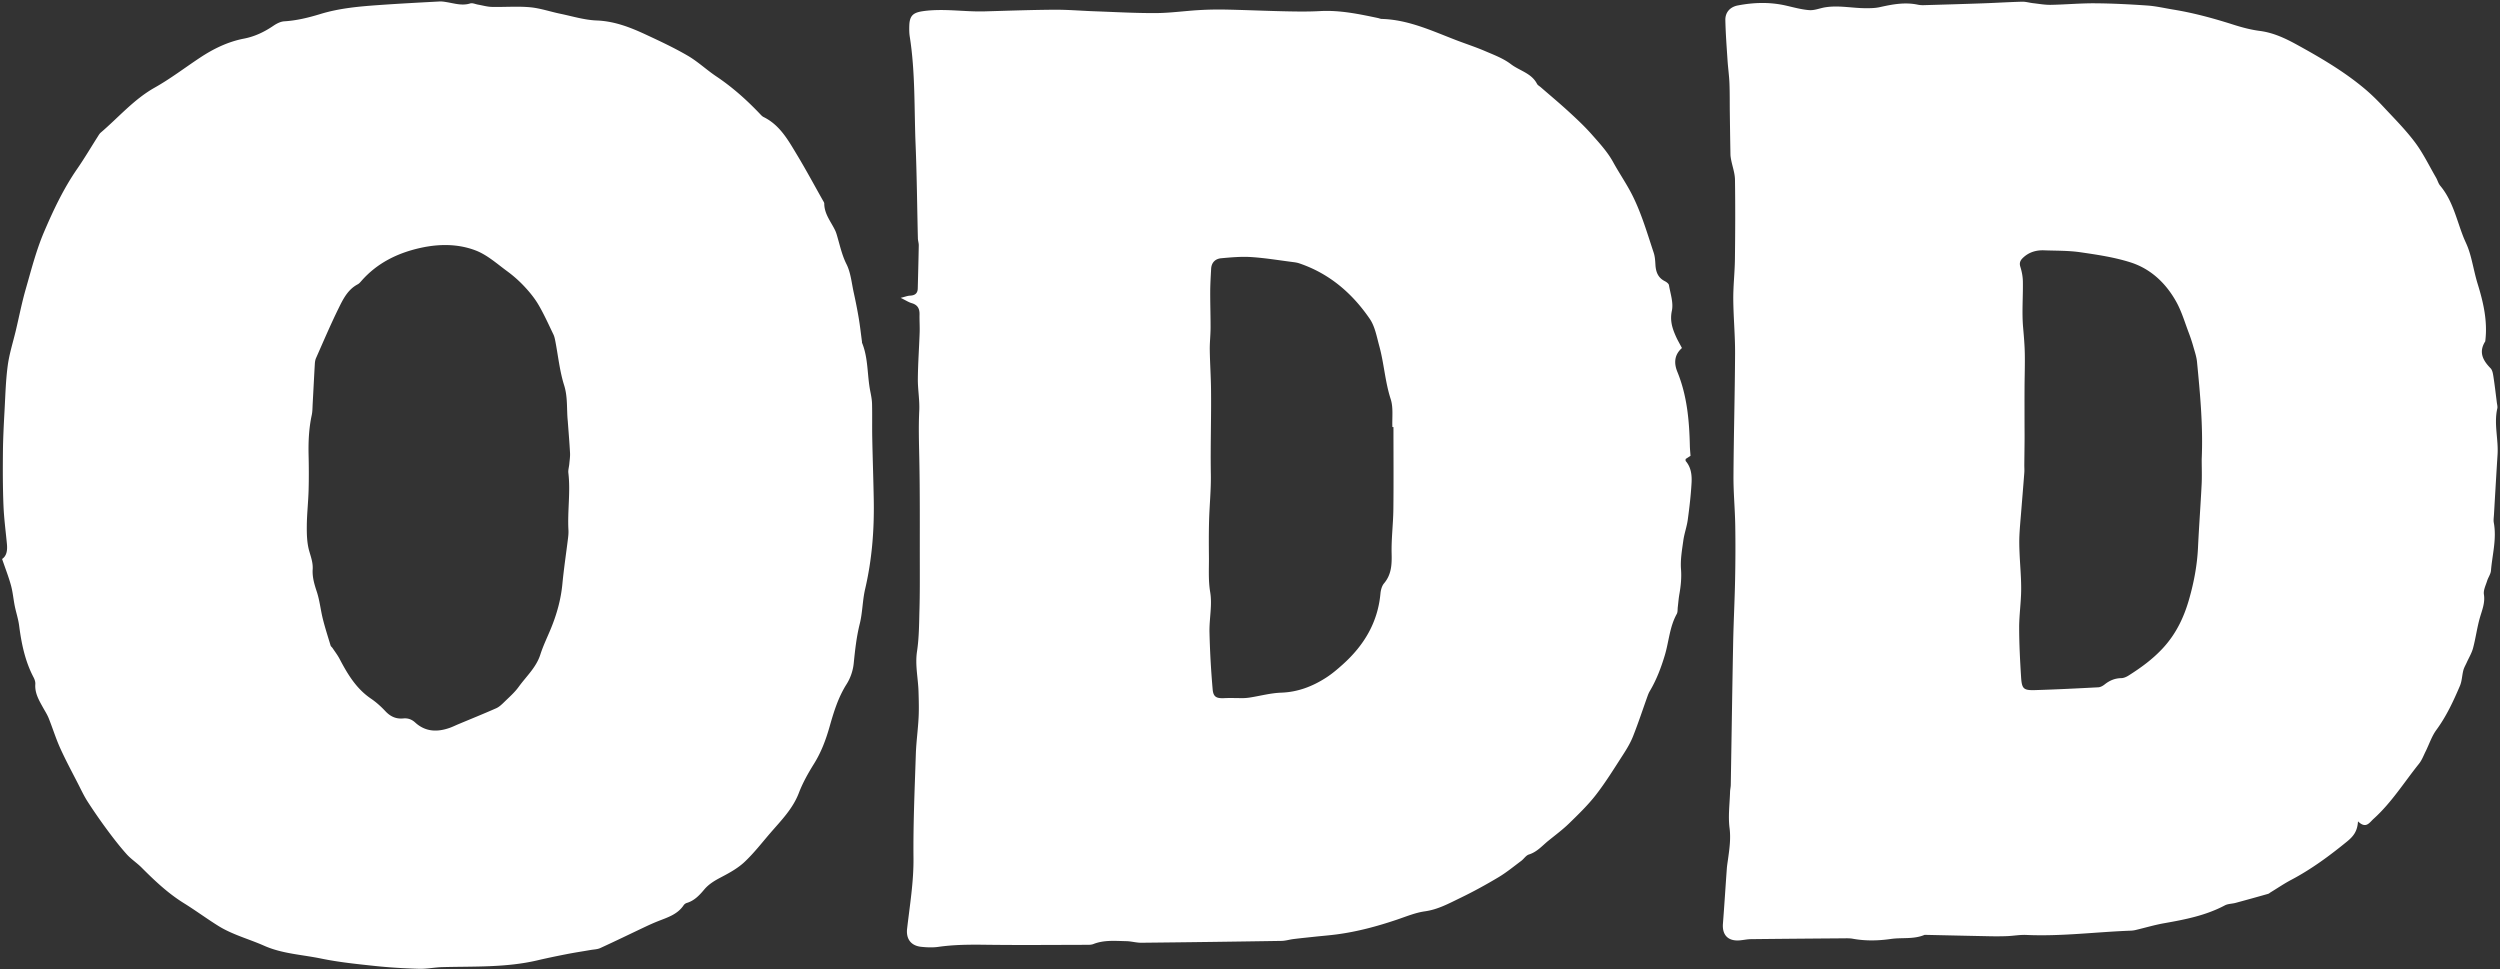 <?xml version="1.0" encoding="UTF-8"?> <svg xmlns="http://www.w3.org/2000/svg" width="681" height="264"><rect width="100%" height="100%" fill="#333333" stroke="none"/><path fill="#fff" d="M1.88 148.13c-.338-3.538-.805-7.07-.942-10.616-.188-4.835-.188-9.68-.138-14.52.04-3.737.237-7.474.44-11.206.223-4.086.326-8.196.871-12.244.434-3.227 1.457-6.374 2.211-9.558.883-3.73 1.615-7.503 2.673-11.183 1.512-5.26 2.868-10.62 5.008-15.632 2.537-5.939 5.317-11.823 9.034-17.192 1.972-2.848 3.73-5.842 5.592-8.766.245-.383.478-.805.816-1.094 4.853-4.138 9.01-9.054 14.707-12.26 4.281-2.408 8.216-5.424 12.323-8.142 3.685-2.438 7.605-4.354 11.99-5.199 2.925-.564 5.536-1.815 7.992-3.486.872-.593 1.95-1.16 2.965-1.222 3.403-.207 6.661-1.015 9.886-2.002 5.206-1.59 10.581-2.057 15.964-2.436 5.47-.386 10.946-.674 16.421-.969.718-.039 1.454.092 2.171.214 2.061.35 4.077.995 6.227.318.613-.193 1.412.201 2.125.325 1.25.217 2.496.59 3.751.62 3.461.082 6.947-.215 10.382.093 2.777.25 5.488 1.195 8.242 1.765 3.302.683 6.603 1.712 9.933 1.84 4.845.184 9.13 1.858 13.365 3.825 3.887 1.805 7.785 3.631 11.48 5.786 2.744 1.601 5.101 3.848 7.755 5.623 4.438 2.97 8.366 6.495 12.021 10.353.25.264.52.548.838.704 4.451 2.18 6.715 6.313 9.104 10.276 2.481 4.115 4.755 8.354 7.116 12.541.134.238.325.498.325.748 0 2.822 1.79 4.907 2.935 7.26.355.728.555 1.538.78 2.324.67 2.35 1.21 4.684 2.344 6.946 1.157 2.305 1.388 5.082 1.957 7.668.51 2.317.977 4.646 1.371 6.985.362 2.15.601 4.32.892 6.48.013.09-.02.193.013.272 1.725 4.21 1.38 8.77 2.23 13.128.226 1.16.47 2.334.497 3.507.076 3.106-.005 6.216.056 9.324.11 5.656.314 11.311.412 16.968.142 8.148-.495 16.213-2.357 24.184-.723 3.094-.69 6.368-1.46 9.446-.892 3.567-1.28 7.15-1.644 10.782-.194 1.934-.885 3.995-1.927 5.633-2.303 3.617-3.508 7.6-4.654 11.632-1 3.521-2.26 6.9-4.216 10.043-1.578 2.538-3.08 5.185-4.14 7.964-1.658 4.336-4.81 7.5-7.732 10.876-2.328 2.693-4.515 5.544-7.1 7.967-1.828 1.712-4.139 2.977-6.385 4.154-1.728.906-3.316 1.84-4.587 3.357-1.289 1.538-2.679 3.02-4.728 3.626a1.71 1.71 0 00-.868.64c-1.699 2.54-4.466 3.331-7.086 4.376-1.105.44-2.193.93-3.269 1.437-4.12 1.95-8.218 3.947-12.362 5.845-.793.363-1.754.366-2.64.521-2.157.375-4.325.7-6.473 1.121-2.686.526-5.369 1.08-8.033 1.704-8.545 2.001-17.254 1.602-25.922 1.843-2.1.058-4.2.516-6.289.454-4.017-.12-8.04-.35-12.034-.775-4.906-.52-9.84-1.025-14.662-2.02-5.173-1.07-10.554-1.296-15.476-3.48-4.16-1.846-8.633-2.999-12.525-5.426-3.177-1.98-6.195-4.216-9.376-6.189-4.32-2.679-7.955-6.126-11.512-9.694-1.287-1.29-2.87-2.3-4.078-3.652-1.879-2.107-3.617-4.349-5.295-6.62a148.153 148.153 0 01-5.297-7.655c-.98-1.519-1.754-3.175-2.579-4.79-1.663-3.255-3.406-6.476-4.91-9.803-1.197-2.647-2.053-5.445-3.134-8.147-.405-1.01-1.01-1.943-1.542-2.9-1.108-2.002-2.287-3.96-2.103-6.405.045-.599-.189-1.283-.477-1.83-2.327-4.427-3.302-9.207-3.935-14.106-.232-1.8-.829-3.55-1.19-5.339-.376-1.867-.53-3.788-1.032-5.617-.647-2.35-1.544-4.633-2.416-7.188 1.308-.88 1.471-2.448 1.31-4.136zm151.793-43.174c-1.222-3.872-1.626-8-2.4-12.013-.122-.625-.25-1.274-.523-1.84-1.305-2.702-2.533-5.454-4.043-8.04-1.043-1.787-2.386-3.439-3.803-4.958a33.728 33.728 0 00-4.696-4.182c-2.782-2.038-5.473-4.478-8.614-5.687-4.827-1.859-10.056-1.83-15.154-.686-6.206 1.395-11.71 4.106-15.983 8.967-.3.342-.613.722-1.003.927-2.762 1.45-4.035 4.121-5.294 6.684-2.163 4.402-4.08 8.925-6.069 13.41-.216.487-.3 1.058-.332 1.596-.212 3.64-.388 7.282-.588 10.923-.055 1.001-.038 2.024-.248 2.995-.776 3.594-.947 7.221-.862 10.884.074 3.196.093 6.396.003 9.591-.092 3.26-.466 6.511-.49 9.768-.019 2.25.04 4.59.64 6.728.471 1.678 1.076 3.27.962 5.035-.138 2.143.457 4.107 1.124 6.133.79 2.396 1.031 4.967 1.648 7.427.611 2.437 1.385 4.834 2.114 7.24.074.242.351.416.503.643.655.982 1.385 1.927 1.931 2.967 2.177 4.15 4.537 8.115 8.556 10.841 1.427.968 2.74 2.157 3.922 3.416 1.358 1.448 2.882 2.166 4.866 1.978 1.23-.116 2.281.218 3.251 1.107 2.8 2.567 6.053 2.66 9.462 1.44.773-.277 1.513-.647 2.272-.964 3.452-1.445 6.923-2.845 10.345-4.358.807-.357 1.508-1.027 2.153-1.659 1.372-1.343 2.856-2.627 3.968-4.169 2.062-2.859 4.773-5.269 5.9-8.799.775-2.426 1.912-4.736 2.881-7.099 1.6-3.9 2.72-7.907 3.123-12.13.398-4.173 1.028-8.323 1.538-12.484.09-.723.154-1.462.113-2.186-.29-5.187.593-10.374-.022-15.564-.093-.792.178-1.624.252-2.44.09-.997.257-2.003.203-2.995-.156-2.91-.405-5.814-.617-8.72-.337-3.229.034-6.483-.989-9.727zm303.244-3.656c2.649 6.486 3.242 13.257 3.4 20.13.022.905.117 1.808.18 2.741-.467.301-.912.59-1.337.863.015.236-.044.471.048.58 1.474 1.727 1.69 3.851 1.574 5.93-.188 3.363-.581 6.722-1.036 10.064-.258 1.89-.944 3.722-1.205 5.612-.36 2.6-.83 5.255-.633 7.84.177 2.332-.048 4.532-.444 6.78-.206 1.165-.29 2.351-.434 3.527-.077.633.009 1.362-.28 1.881-1.955 3.504-2.136 7.515-3.256 11.253-1.031 3.44-2.283 6.718-4.11 9.794-.232.39-.408.82-.562 1.248-1.321 3.68-2.542 7.396-3.98 11.03-.697 1.758-1.695 3.423-2.728 5.021-2.377 3.678-4.681 7.427-7.355 10.885-2.165 2.8-4.752 5.297-7.297 7.778-1.76 1.715-3.751 3.194-5.667 4.744-1.69 1.366-3.101 3.078-5.328 3.766-.795.245-1.35 1.193-2.078 1.736-2.043 1.522-4.024 3.158-6.204 4.46-3.367 2.01-6.817 3.906-10.347 5.613-3.106 1.501-6.132 3.176-9.702 3.672-2.585.36-5.085 1.413-7.59 2.258-5.385 1.817-10.851 3.296-16.497 4.033-1.991.26-3.995.416-5.992.63-1.907.202-3.815.397-5.718.632-1.09.135-2.166.482-3.253.5-12.726.201-25.454.374-38.182.503-1.361.014-2.723-.405-4.09-.43-3.01-.057-6.046-.37-8.971.781-.652.256-1.445.214-2.173.215-8.982.017-17.965.102-26.945-.015-4.394-.058-8.756-.054-13.118.571-1.525.218-3.123.147-4.665-.013-2.803-.29-4.164-2.164-3.847-4.927.736-6.407 1.807-12.753 1.74-19.27-.095-9.4.33-18.807.635-28.208.109-3.366.589-6.718.759-10.084.119-2.358.046-4.73-.026-7.094-.111-3.628-.968-7.179-.407-10.895.577-3.824.564-7.744.672-11.625.114-4.112.092-8.227.086-12.34-.015-9.486.056-18.973-.135-28.455-.088-4.374-.228-8.73-.016-13.11.14-2.9-.41-5.828-.382-8.74.04-4.192.348-8.38.49-12.57.056-1.644-.066-3.292-.031-4.937.034-1.563-.504-2.61-2.114-3.074-.84-.24-1.6-.752-3.025-1.449 1.264-.309 1.897-.572 2.54-.599 1.313-.056 2.084-.584 2.117-1.96.097-3.913.205-7.827.273-11.74.01-.632-.223-1.266-.238-1.9-.21-8.488-.278-16.98-.623-25.46-.401-9.84-.057-19.725-1.594-29.507-.155-.985-.158-2.007-.125-3.008.09-2.774 1.123-3.559 3.843-3.934 5.589-.77 11.14.23 16.708.072 6.313-.178 12.626-.407 18.94-.45 3.652-.025 7.306.296 10.96.425 5.575.198 11.153.52 16.729.491 3.918-.02 7.832-.587 11.753-.814a93.935 93.935 0 017.41-.139c5.394.114 10.785.356 16.179.47 3.114.066 6.239.11 9.347-.062 5.379-.296 10.565.785 15.76 1.882.36.076.71.244 1.068.254 7.227.202 13.64 3.228 20.2 5.751 2.644 1.017 5.347 1.89 7.946 3.006 2.422 1.04 4.985 1.996 7.043 3.568 2.35 1.795 5.602 2.438 7.105 5.357.194.377.665.615 1.009.914 2.548 2.214 5.143 4.376 7.629 6.657 2.15 1.974 4.297 3.978 6.228 6.16 2.11 2.385 4.335 4.791 5.849 7.55 1.704 3.103 3.732 6.018 5.306 9.173 2.477 4.965 4.02 10.304 5.765 15.553.338 1.017.408 2.145.468 3.23.108 1.946.673 3.564 2.557 4.513.457.23 1.057.667 1.129 1.087.396 2.32 1.26 4.793.796 6.966-.577 2.693.122 4.821 1.127 7.062.444.991 1.002 1.931 1.616 3.097-2.276 2.001-2.098 4.41-1.244 6.5zm-77.63 15.032c-.116-2.553.3-5.278-.463-7.62-1.541-4.734-1.802-9.687-3.103-14.43-.697-2.54-1.172-5.346-2.61-7.444-4.79-6.992-11.036-12.358-19.246-15.12-.514-.172-1.066-.255-1.607-.324-3.8-.483-7.588-1.118-11.403-1.368-2.71-.178-5.463.074-8.18.318-1.617.145-2.673 1.161-2.763 2.896-.108 2.08-.24 4.161-.248 6.243-.013 3.276.107 6.552.096 9.828-.007 2.002-.248 4.006-.218 6.006.052 3.555.298 7.108.34 10.664.094 7.74-.183 15.48-.048 23.223.073 4.188-.364 8.382-.48 12.575-.09 3.288-.077 6.581-.043 9.871.034 3.222-.203 6.396.348 9.68.59 3.524-.28 7.266-.197 10.906.119 5.19.415 10.383.865 15.554.184 2.113 1.087 2.488 3.22 2.384 1.714-.083 3.435.011 5.152-.008a13.223 13.223 0 001.904-.182c2.793-.445 5.572-1.207 8.374-1.3 4.562-.156 8.556-1.709 12.28-4.109 1.606-1.035 3.082-2.296 4.507-3.575 5.768-5.177 9.545-11.417 10.267-19.293.089-.967.38-2.09.982-2.804 2.03-2.412 2.14-5.119 2.065-8.096-.101-4.004.426-8.019.474-12.032.088-7.478.025-14.958.025-22.437l-.29-.006zm260.089 112.864c-4.797 3.914-9.734 7.567-15.225 10.465-1.932 1.02-3.748 2.257-5.617 3.396-.234.143-.445.357-.7.429a737.848 737.848 0 01-8.874 2.464c-.963.26-2.06.225-2.908.675-5.183 2.752-10.823 3.857-16.52 4.859-2.588.456-5.123 1.217-7.686 1.825a7.015 7.015 0 01-1.357.202c-9.51.344-18.981 1.6-28.526 1.168-1.721-.077-3.456.249-5.188.32a76.24 76.24 0 01-4.661.037c-5.948-.115-11.896-.254-17.844-.385-2.961 1.269-6.145.684-9.2 1.124-3.483.5-6.916.569-10.377-.062-.803-.147-1.645-.12-2.468-.112-8.431.064-16.862.13-25.293.227-1 .012-1.996.237-2.997.327-3.17.284-4.85-1.422-4.608-4.536.386-4.982.697-9.97 1.056-14.955.059-.817.192-1.63.305-2.442.4-2.88.826-5.691.442-8.69-.412-3.22.042-6.553.139-9.836.018-.637.184-1.27.194-1.906.22-12.881.398-25.762.648-38.642.112-5.75.418-11.494.53-17.243.099-4.936.123-9.875.04-14.81-.074-4.47-.508-8.936-.482-13.401.066-11.145.38-22.288.436-33.433.024-4.92-.457-9.84-.491-14.761-.025-3.643.405-7.288.449-10.934.089-7.204.12-14.41.015-21.613-.027-1.78-.681-3.55-1.03-5.328-.1-.515-.194-1.042-.204-1.565-.071-3.815-.124-7.631-.173-11.447-.035-2.65.009-5.301-.1-7.947-.084-2.09-.385-4.17-.521-6.26-.238-3.64-.514-7.28-.594-10.923-.047-2.121 1.29-3.594 3.398-3.997 4.35-.834 8.713-.963 13.073.029 2.122.484 4.249 1.086 6.402 1.248 1.395.106 2.837-.522 4.269-.76 3.65-.603 7.273.2 10.912.232 1.34.01 2.722 0 4.02-.288 3.418-.763 6.816-1.407 10.324-.675a7.084 7.084 0 001.638.136c5.397-.154 10.793-.31 16.189-.501 3.538-.125 7.073-.35 10.612-.441.982-.026 1.969.284 2.959.395 1.616.182 3.239.484 4.854.457 4.013-.07 8.025-.447 12.035-.418 4.754.035 9.513.279 14.258.607 2.354.163 4.682.714 7.022 1.096 5.59.91 11.032 2.398 16.425 4.116 2.34.746 4.755 1.392 7.185 1.705 3.735.48 7.029 2.05 10.215 3.805 6.41 3.53 12.737 7.23 18.367 11.956 1.818 1.526 3.518 3.21 5.137 4.948 2.929 3.142 5.987 6.206 8.555 9.628 2.23 2.973 3.866 6.392 5.744 9.625.413.71.61 1.577 1.124 2.19 3.402 4.055 4.438 9.156 6.292 13.895.398 1.017.9 1.994 1.282 3.015.345.925.627 1.877.874 2.834.609 2.368 1.074 4.779 1.794 7.113 1.542 5 2.686 10.033 2.065 15.314-.011.09 0 .198-.044.268-1.826 2.9-.65 5.142 1.463 7.3.51.522.657 1.489.78 2.28.362 2.344.633 4.702.93 7.056.069.543.243 1.123.126 1.63-.963 4.194.337 8.365.07 12.548-.347 5.46-.66 10.925-.98 16.388-.042.728-.17 1.482-.04 2.184.818 4.41-.42 8.697-.773 13.032-.077.954-.753 1.847-1.048 2.8-.377 1.217-1.057 2.53-.876 3.689.363 2.327-.505 4.269-1.103 6.368-.77 2.702-1.127 5.519-1.847 8.238-.363 1.369-1.14 2.63-1.726 3.94-.317.706-.732 1.386-.925 2.125-.365 1.402-.374 2.934-.933 4.24-1.783 4.177-3.687 8.286-6.412 11.998-1.274 1.735-1.955 3.899-2.93 5.857-.566 1.139-1.021 2.384-1.804 3.359-4.05 5.04-7.48 10.589-12.335 14.97-1.193 1.076-2.101 2.86-4.285.724-.158 2.725-1.283 4.102-2.942 5.455zm-40.91-130.621c-.14-1.433-.63-2.838-1.026-4.236a43.251 43.251 0 00-1.201-3.632c-1.073-2.808-1.917-5.748-3.351-8.363-2.808-5.117-6.957-9.102-12.56-10.881-4.411-1.4-9.08-2.088-13.683-2.756-3.226-.467-6.534-.39-9.807-.517-2.19-.085-4.173.498-5.79 2.047-.695.665-1.045 1.359-.708 2.435.399 1.273.666 2.637.69 3.967.075 4.178-.298 8.358.064 12.539.205 2.359.416 4.724.46 7.088.06 3.101-.051 6.205-.067 9.31-.016 3.087-.006 6.175-.004 9.263 0 1.64.02 3.282.012 4.923-.014 2.268-.05 4.535-.071 6.802-.007.725.055 1.454 0 2.175-.275 3.633-.583 7.263-.872 10.895-.167 2.089-.37 4.177-.462 6.27-.07 1.545-.03 3.1.034 4.647.137 3.359.469 6.717.444 10.073-.025 3.459-.55 6.915-.546 10.372.005 4.468.243 8.94.52 13.402.204 3.26.653 3.682 3.826 3.587 5.74-.171 11.479-.46 17.215-.763.59-.031 1.239-.395 1.72-.778 1.337-1.067 2.778-1.686 4.524-1.717.678-.012 1.418-.342 2.01-.716 3.394-2.147 6.586-4.468 9.363-7.481 3.599-3.905 5.727-8.415 7.14-13.39 1.3-4.577 2.172-9.22 2.397-13.99.27-5.738.704-11.468.989-17.204.114-2.279.019-4.568.019-6.853.399-8.878-.416-17.702-1.278-26.519z"></path></svg> 